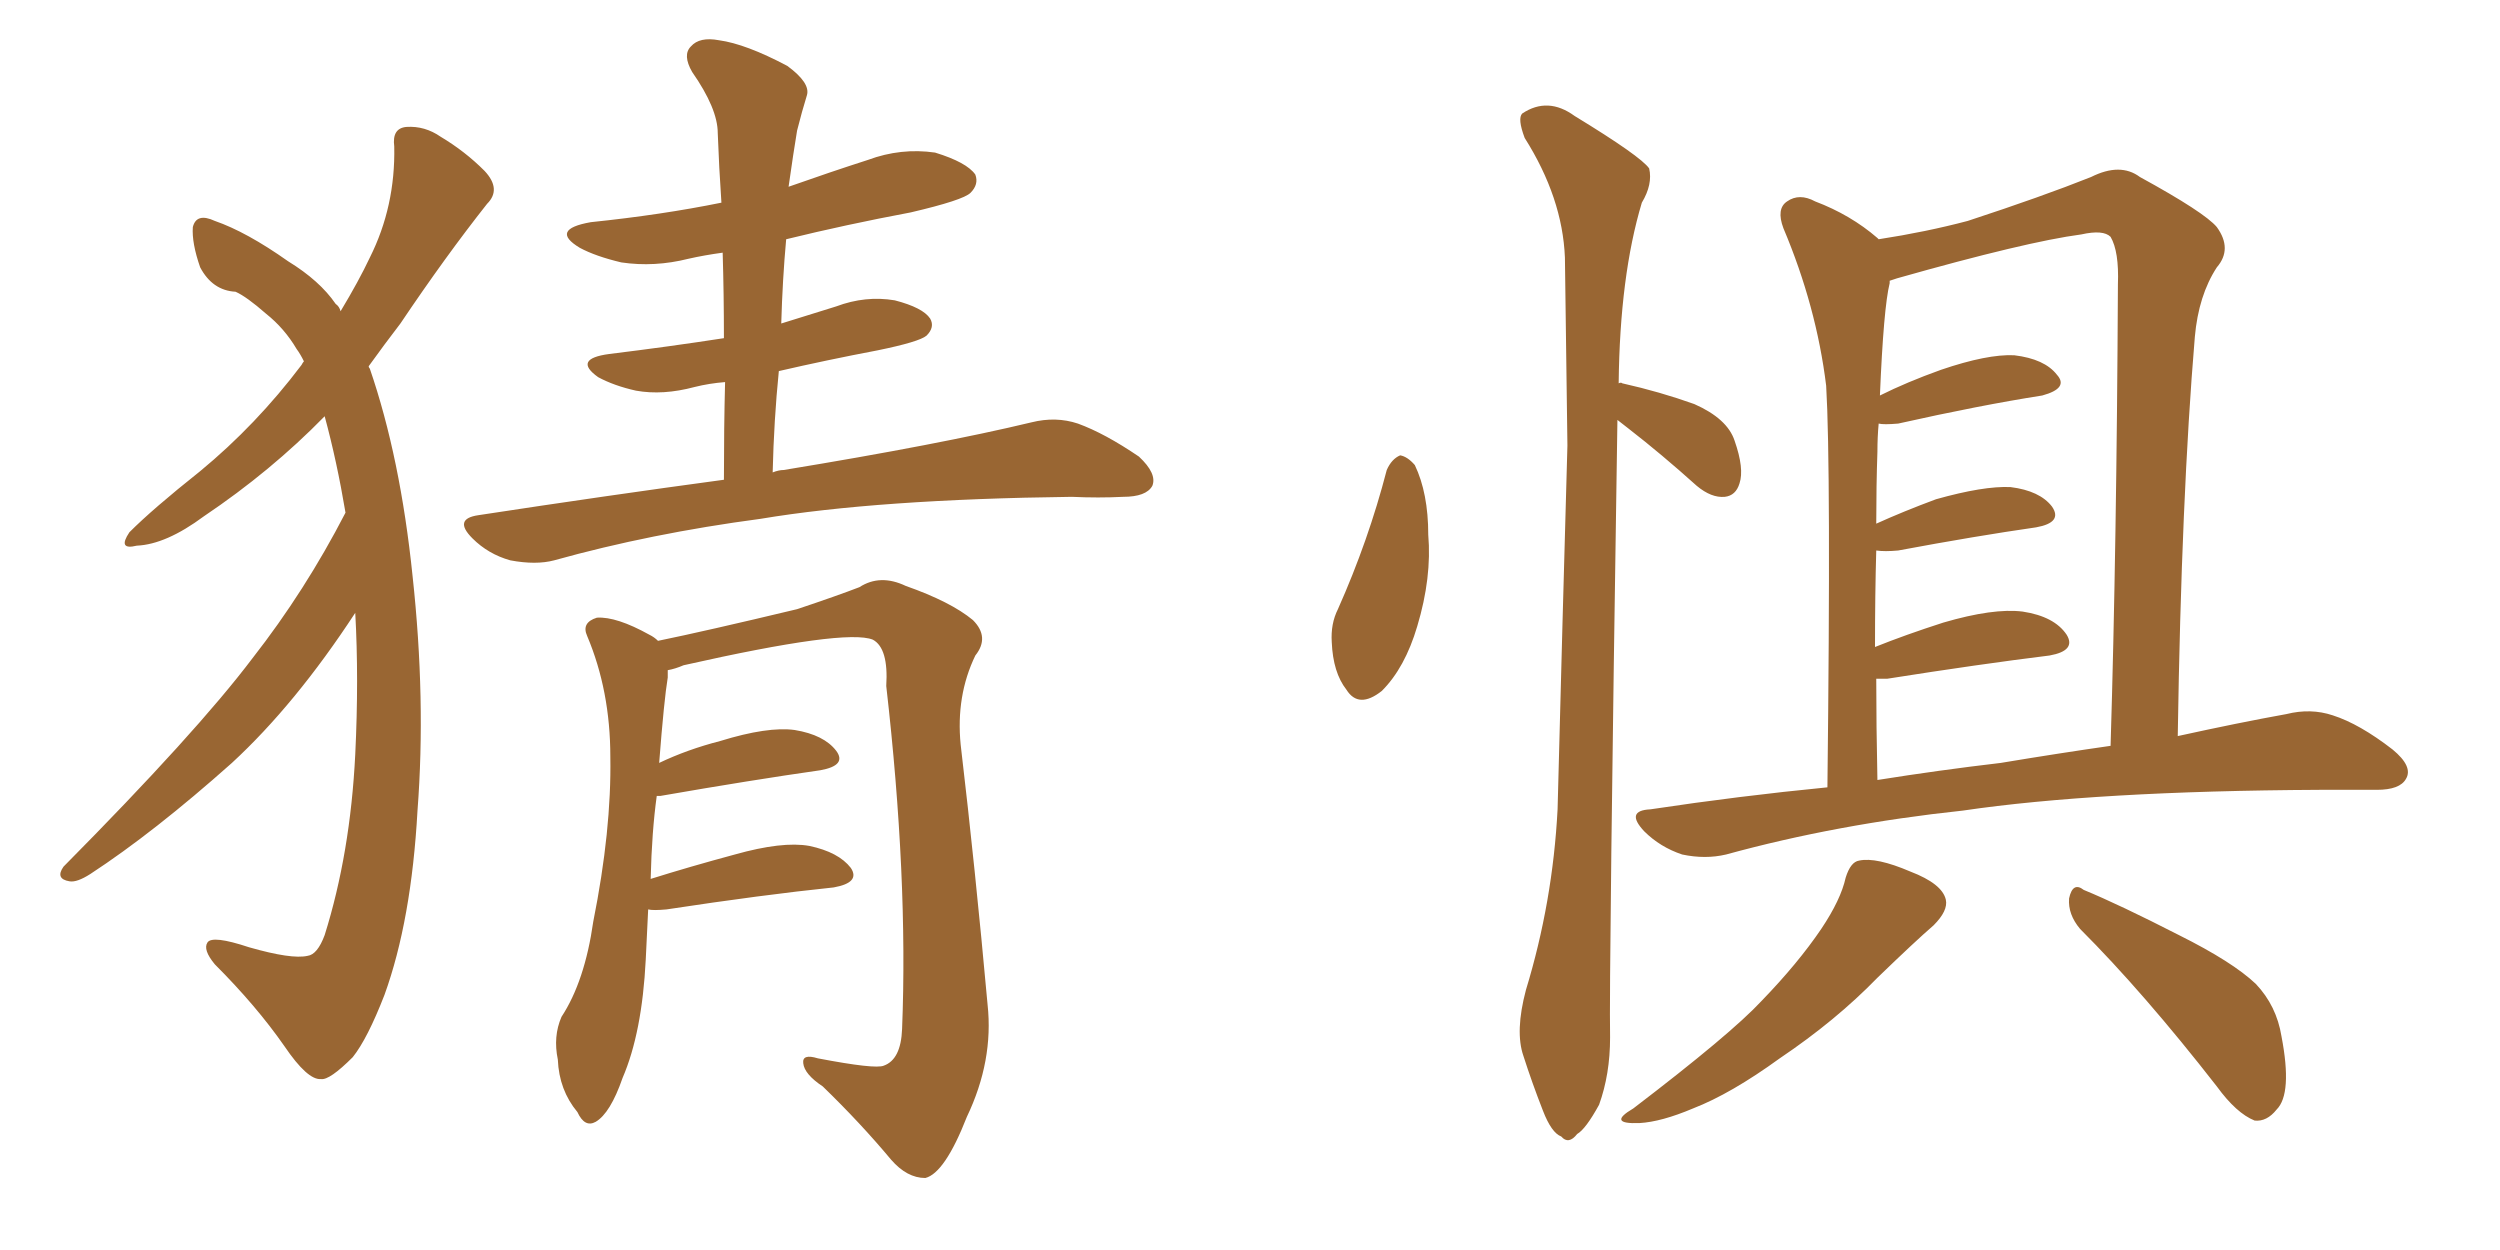 <svg xmlns="http://www.w3.org/2000/svg" xmlns:xlink="http://www.w3.org/1999/xlink" width="300" height="150"><path fill="#996633" padding="10" d="M41.46 61.52L41.46 61.52Q40.43 55.37 38.96 49.95L38.96 49.95Q32.52 56.54 24.46 61.96L24.46 61.96Q19.92 65.33 16.41 65.48L16.41 65.48Q14.06 66.06 15.53 63.87L15.53 63.87Q18.31 61.08 24.02 56.54L24.02 56.54Q30.76 50.98 36.18 43.80L36.18 43.80Q36.33 43.51 36.47 43.36L36.47 43.36Q36.04 42.48 35.60 41.89L35.60 41.89Q34.13 39.40 31.93 37.65L31.93 37.65Q29.59 35.60 28.27 35.01L28.27 35.01Q25.49 34.86 24.02 32.08L24.02 32.08Q23.00 29.15 23.14 27.25L23.14 27.25Q23.58 25.49 25.78 26.51L25.78 26.51Q29.59 27.83 34.57 31.35L34.57 31.35Q38.38 33.69 40.28 36.47L40.28 36.47Q40.72 36.77 40.87 37.35L40.87 37.35Q43.07 33.69 44.38 30.91L44.38 30.91Q47.46 24.76 47.31 17.58L47.31 17.58Q47.02 15.38 48.78 15.23L48.78 15.23Q50.98 15.09 52.88 16.41L52.88 16.41Q55.81 18.16 58.15 20.51L58.15 20.51Q60.21 22.71 58.45 24.46L58.45 24.46Q53.47 30.76 48.05 38.82L48.05 38.82Q46.14 41.31 44.24 43.95L44.24 43.95Q44.24 44.09 44.38 44.24L44.38 44.24Q48.05 54.93 49.51 69.14L49.51 69.14Q51.12 83.94 50.10 97.27L50.10 97.27Q49.37 110.45 46.14 119.38L46.14 119.38Q44.09 124.66 42.33 126.86L42.33 126.86Q39.55 129.64 38.53 129.49L38.53 129.49Q36.91 129.64 34.13 125.54L34.13 125.54Q30.76 120.70 25.78 115.72L25.78 115.72Q24.32 113.96 24.90 113.09L24.90 113.09Q25.49 112.21 29.88 113.67L29.88 113.67Q35.01 115.14 36.91 114.70L36.91 114.70Q38.09 114.55 38.96 112.21L38.96 112.21Q42.04 102.39 42.63 90.53L42.63 90.53Q43.07 81.45 42.63 73.54L42.63 73.54Q35.45 84.52 27.83 91.55L27.83 91.55Q18.46 99.90 10.84 104.88L10.84 104.88Q9.23 105.91 8.35 105.76L8.35 105.76Q6.59 105.47 7.62 104.00L7.62 104.00Q23.58 87.89 30.32 78.96L30.32 78.96Q36.62 70.90 41.46 61.52ZM86.87 57.57L86.87 57.57Q86.87 51.27 87.01 45.85L87.01 45.85Q85.11 46.00 83.35 46.44L83.35 46.44Q79.54 47.46 76.32 46.88L76.32 46.88Q73.68 46.29 71.78 45.26L71.78 45.26Q68.70 43.07 73.10 42.48L73.10 42.48Q80.27 41.60 86.87 40.58L86.87 40.58Q86.87 35.30 86.72 30.32L86.72 30.32Q84.52 30.62 82.62 31.05L82.62 31.05Q78.52 32.08 74.56 31.49L74.56 31.49Q71.48 30.76 69.58 29.74L69.58 29.74Q65.92 27.54 70.90 26.66L70.90 26.66Q79.39 25.78 86.57 24.32L86.57 24.32Q86.28 20.07 86.13 15.97L86.13 15.97Q86.13 13.04 83.06 8.64L83.06 8.64Q81.88 6.59 82.91 5.57L82.91 5.57Q83.94 4.39 86.28 4.83L86.28 4.83Q89.50 5.27 94.48 7.91L94.48 7.91Q97.27 9.96 96.83 11.43L96.83 11.43Q96.24 13.33 95.65 15.67L95.65 15.67Q95.21 18.31 94.63 22.41L94.63 22.41Q99.61 20.65 104.15 19.19L104.15 19.19Q108.11 17.72 112.21 18.31L112.21 18.31Q116.02 19.48 117.04 20.95L117.04 20.95Q117.48 22.12 116.46 23.14L116.46 23.14Q115.58 24.02 109.28 25.49L109.28 25.49Q101.51 26.95 94.34 28.71L94.34 28.71Q93.90 33.54 93.75 38.82L93.75 38.82Q97.12 37.79 100.34 36.77L100.34 36.77Q103.86 35.45 107.37 36.04L107.37 36.04Q110.74 36.91 111.62 38.23L111.62 38.23Q112.21 39.26 111.18 40.28L111.18 40.28Q110.30 41.02 105.32 42.04L105.32 42.04Q99.17 43.21 93.46 44.53L93.46 44.53Q92.87 50.39 92.72 56.69L92.72 56.69Q93.46 56.40 94.04 56.40L94.04 56.40Q112.79 53.32 123.78 50.68L123.78 50.68Q126.71 49.95 129.35 50.83L129.35 50.83Q132.57 52.00 136.67 54.79L136.67 54.79Q138.87 56.84 138.28 58.30L138.28 58.30Q137.55 59.62 134.77 59.62L134.77 59.62Q131.84 59.77 128.61 59.62L128.61 59.62Q105.32 59.91 91.26 62.26L91.26 62.26Q78.08 64.01 66.50 67.24L66.50 67.24Q64.31 67.82 61.23 67.24L61.23 67.24Q58.59 66.50 56.69 64.60L56.69 64.60Q54.35 62.26 57.42 61.82L57.42 61.82Q72.80 59.47 86.87 57.57ZM77.78 109.13L77.78 109.13L77.78 109.13Q77.64 111.91 77.49 115.14L77.49 115.14Q77.05 123.93 74.71 129.35L74.71 129.35Q73.24 133.59 71.48 134.62L71.48 134.62Q70.17 135.35 69.29 133.45L69.29 133.45Q67.09 130.81 66.94 127.15L66.94 127.15Q66.36 124.37 67.38 122.02L67.38 122.02Q70.17 117.77 71.19 110.60L71.19 110.60Q73.39 99.61 73.24 90.82L73.24 90.82Q73.24 82.91 70.46 76.32L70.46 76.32Q69.73 74.71 71.63 74.12L71.63 74.12Q73.97 73.97 77.93 76.17L77.93 76.17Q78.52 76.46 78.96 76.90L78.96 76.90Q84.67 75.73 95.65 73.10L95.65 73.10Q100.49 71.48 103.13 70.46L103.13 70.46Q105.62 68.85 108.69 70.31L108.69 70.31Q114.11 72.22 116.75 74.41L116.75 74.41Q118.80 76.46 117.04 78.66L117.04 78.66Q114.70 83.50 115.28 89.36L115.28 89.36Q117.04 104.30 118.51 120.56L118.51 120.56Q119.24 127.29 116.02 134.03L116.02 134.03Q113.38 140.77 111.04 141.36L111.04 141.36Q108.84 141.36 106.93 139.16L106.93 139.16Q103.27 134.77 98.73 130.37L98.73 130.37Q96.53 128.91 96.39 127.59L96.39 127.59Q96.24 126.42 98.14 127.00L98.14 127.00Q105.03 128.32 106.05 127.88L106.05 127.88Q108.11 127.15 108.25 123.49L108.25 123.49Q108.98 105.32 106.35 82.32L106.35 82.32Q106.64 77.78 104.74 76.76L104.74 76.76Q101.51 75.44 82.03 79.83L82.03 79.83Q81.01 80.27 80.13 80.42L80.13 80.42Q80.13 80.71 80.13 81.30L80.13 81.30Q79.69 83.94 79.10 91.55L79.10 91.55Q82.47 89.94 86.43 88.92L86.43 88.92Q92.14 87.16 95.36 87.60L95.36 87.60Q98.88 88.18 100.34 90.09L100.34 90.09Q101.66 91.85 98.44 92.43L98.44 92.43Q90.23 93.60 79.25 95.51L79.25 95.51Q78.96 95.51 78.81 95.51L78.81 95.51Q78.22 99.76 78.08 105.47L78.08 105.47Q82.76 104.00 88.18 102.54L88.18 102.54Q93.90 100.93 97.12 101.51L97.12 101.51Q100.63 102.25 102.10 104.15L102.10 104.15Q103.27 105.91 100.05 106.49L100.05 106.49Q91.55 107.37 79.98 109.13L79.98 109.13Q78.37 109.28 77.78 109.13ZM166.41 56.40L166.41 56.40Q166.99 55.08 168.02 54.64L168.02 54.64Q168.90 54.79 169.78 55.81L169.78 55.81Q171.39 59.18 171.39 64.16L171.39 64.16Q171.83 69.29 170.07 75.15L170.07 75.15Q168.60 80.13 165.82 82.91L165.82 82.91Q163.04 85.11 161.57 82.76L161.57 82.76Q159.96 80.71 159.81 77.05L159.81 77.05Q159.67 74.85 160.55 73.10L160.55 73.10Q164.21 64.89 166.41 56.40ZM194.09 50.39L194.09 50.39Q193.07 117.04 193.21 124.51L193.21 124.51Q193.21 128.91 191.89 132.57L191.89 132.57Q190.28 135.50 189.26 136.08L189.26 136.08Q188.23 137.40 187.35 136.38L187.35 136.38Q186.18 135.94 185.16 133.30L185.16 133.30Q183.84 129.93 182.81 126.71L182.81 126.71Q181.79 123.78 183.11 118.80L183.11 118.80Q186.33 108.25 186.91 97.12L186.91 97.12Q187.50 74.27 188.09 53.47L188.09 53.47Q187.94 41.46 187.79 30.91L187.79 30.91Q187.50 23.73 182.96 16.55L182.96 16.55Q182.08 14.21 182.67 13.62L182.67 13.62Q185.74 11.57 188.96 13.92L188.96 13.92Q196.88 18.75 197.90 20.21L197.90 20.21Q198.34 22.12 197.02 24.32L197.02 24.32Q194.38 33.11 194.24 46.00L194.24 46.00Q194.53 45.85 194.68 46.00L194.68 46.00Q199.22 47.02 203.32 48.49L203.32 48.49Q207.28 50.24 208.15 52.88L208.15 52.88Q209.33 56.25 208.74 58.01L208.74 58.01Q208.30 59.47 206.98 59.62L206.98 59.62Q205.37 59.77 203.61 58.30L203.61 58.30Q199.37 54.49 195.41 51.42L195.41 51.42Q194.68 50.83 194.09 50.39ZM219.29 94.48L219.29 94.48Q219.73 56.10 219.14 46.29L219.14 46.29Q217.97 36.77 214.01 27.39L214.01 27.39Q213.13 25.05 214.45 24.17L214.45 24.17Q215.92 23.14 217.82 24.17L217.82 24.17Q222.07 25.78 225.29 28.56L225.29 28.56Q225.29 28.56 225.44 28.71L225.44 28.71Q231.15 27.83 236.13 26.51L236.13 26.51Q245.07 23.58 250.93 21.24L250.93 21.24Q254.44 19.48 256.79 21.24L256.79 21.24Q264.55 25.49 266.02 27.25L266.02 27.25Q267.92 29.88 266.02 32.08L266.02 32.08Q263.82 35.45 263.38 40.43L263.38 40.43Q261.77 59.62 261.33 88.33L261.33 88.33Q268.65 86.72 274.37 85.69L274.37 85.69Q277.29 84.96 279.93 85.84L279.93 85.84Q283.15 86.87 287.11 89.94L287.11 89.94Q289.60 91.99 288.72 93.46L288.72 93.46Q287.99 94.78 285.21 94.78L285.21 94.78Q281.98 94.78 278.32 94.78L278.32 94.78Q251.51 94.92 235.55 97.27L235.55 97.27Q220.46 98.88 207.13 102.54L207.13 102.54Q204.64 103.13 201.86 102.54L201.86 102.54Q199.22 101.66 197.31 99.76L197.31 99.76Q194.97 97.27 198.05 97.12L198.05 97.12Q208.74 95.51 219.29 94.48ZM240.09 91.55L240.09 91.55Q247.12 90.38 253.27 89.50L253.27 89.50Q254.00 65.48 254.15 34.13L254.15 34.13Q254.30 30.18 253.27 28.42L253.27 28.42Q252.39 27.54 249.76 28.13L249.76 28.13Q243.16 29.00 227.64 33.40L227.64 33.40Q227.20 33.54 226.76 33.69L226.76 33.69Q226.76 33.84 226.76 33.98L226.76 33.98Q226.03 36.91 225.59 47.46L225.59 47.46Q228.81 45.85 232.91 44.38L232.91 44.38Q238.48 42.48 241.70 42.63L241.70 42.63Q245.36 43.07 246.83 44.97L246.83 44.97Q248.29 46.58 245.07 47.46L245.07 47.46Q237.60 48.63 227.78 50.83L227.78 50.83Q226.03 50.98 225.44 50.83L225.44 50.83Q225.29 52.44 225.29 54.20L225.29 54.20Q225.15 58.30 225.15 62.84L225.15 62.84Q228.37 61.38 232.32 59.91L232.32 59.91Q238.04 58.30 241.26 58.45L241.26 58.45Q244.78 58.89 246.24 60.79L246.24 60.79Q247.56 62.70 244.34 63.28L244.34 63.28Q237.16 64.31 227.78 66.06L227.78 66.06Q226.17 66.21 225.15 66.06L225.15 66.06Q225 71.34 225 77.64L225 77.64Q228.66 76.17 233.20 74.71L233.20 74.71Q239.21 72.95 242.72 73.39L242.72 73.39Q246.53 73.97 248.00 76.17L248.00 76.17Q249.17 78.08 245.95 78.66L245.95 78.66Q237.60 79.69 226.46 81.45L226.46 81.45Q225.73 81.45 225.15 81.45L225.15 81.45Q225.15 87.01 225.29 93.60L225.29 93.60Q232.62 92.43 240.09 91.55ZM221.48 105.32L221.48 105.32Q222.07 103.42 223.10 103.27L223.10 103.27Q225.15 102.83 229.25 104.59L229.25 104.59Q233.06 106.05 233.50 107.96L233.50 107.96Q233.79 109.28 232.03 111.04L232.03 111.04Q229.83 112.94 225.29 117.33L225.29 117.33Q220.31 122.46 213.57 127.00L213.57 127.00Q207.71 131.25 203.17 133.01L203.17 133.01Q199.37 134.62 196.73 134.77L196.73 134.77Q192.77 134.91 196.00 133.01L196.00 133.01Q207.71 124.07 211.38 120.12L211.38 120.12Q215.77 115.58 218.55 111.47L218.55 111.47Q220.90 107.96 221.48 105.32ZM249.61 111.47L249.61 111.47L249.61 111.47Q248.14 109.72 248.29 107.81L248.29 107.81Q248.73 105.76 250.05 106.79L250.05 106.79Q254.30 108.54 261.47 112.21L261.47 112.21Q267.92 115.43 270.70 118.07L270.70 118.07Q273.19 120.70 273.78 124.37L273.78 124.37Q275.10 131.25 273.19 133.15L273.19 133.15Q272.02 134.62 270.56 134.47L270.56 134.47Q268.36 133.59 266.02 130.37L266.02 130.37Q257.23 119.09 249.61 111.47Z"/></svg>